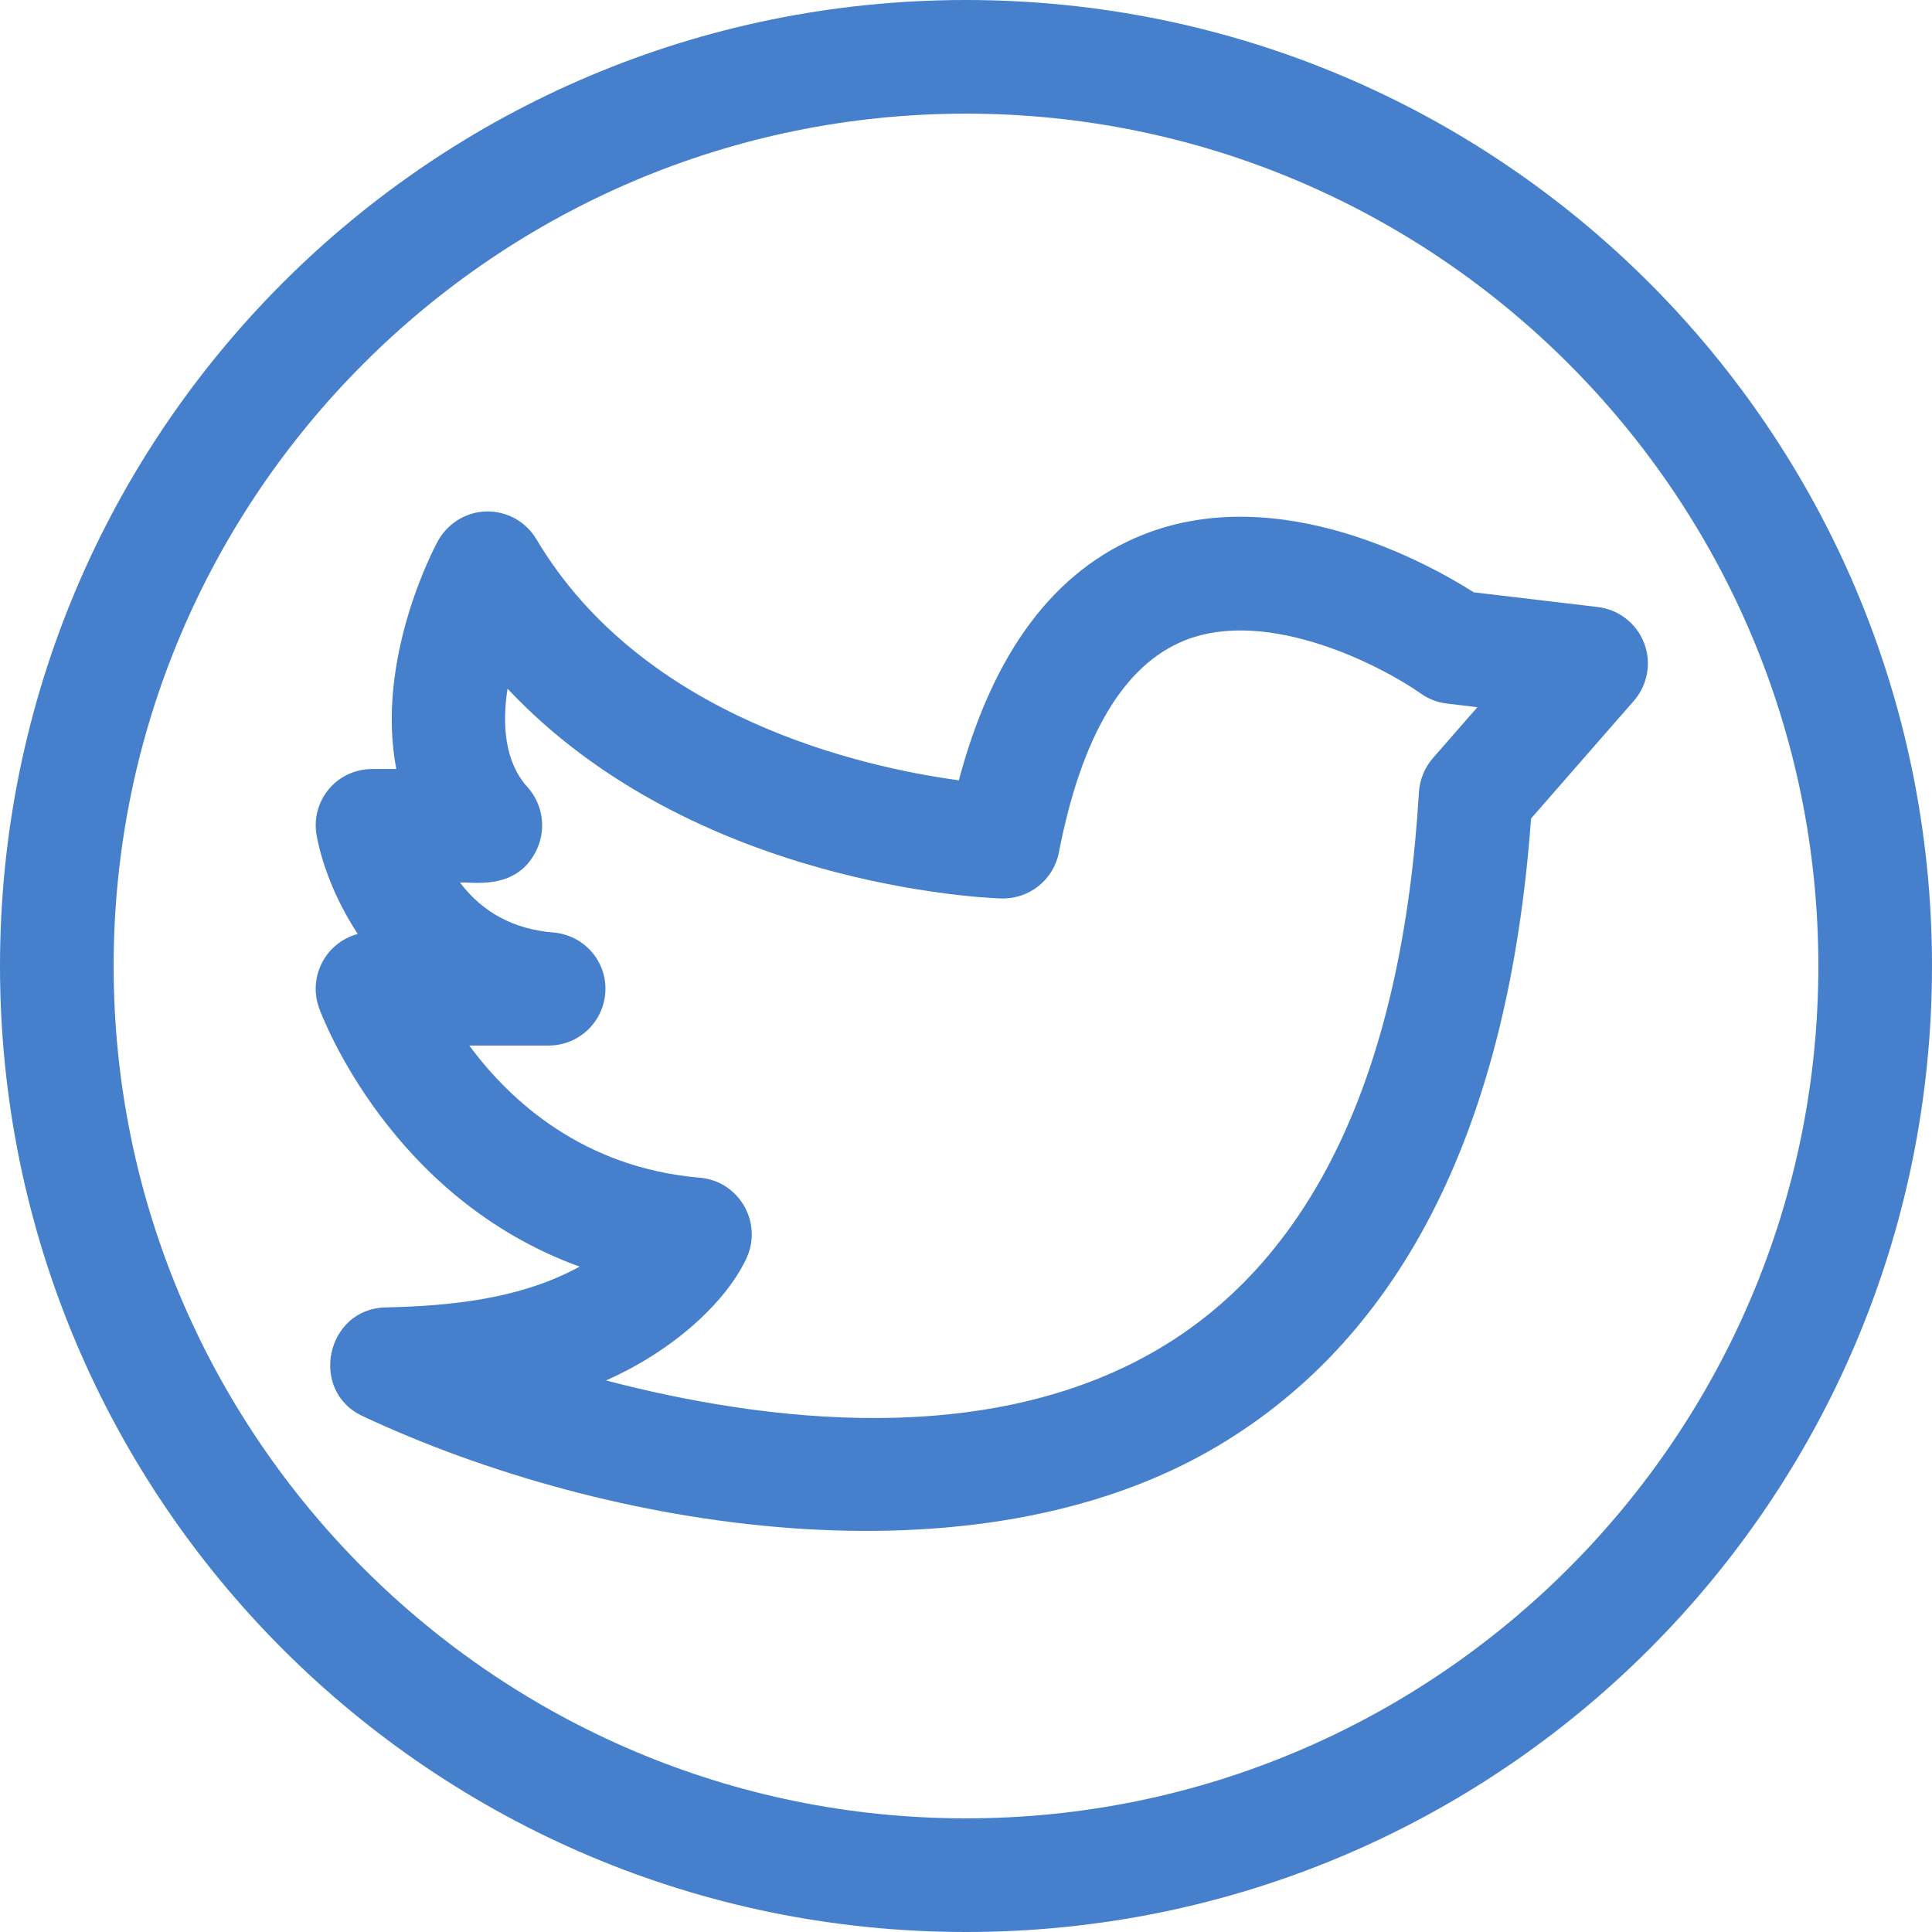 <?xml version="1.0" encoding="UTF-8" standalone="no"?><svg xmlns="http://www.w3.org/2000/svg" xmlns:xlink="http://www.w3.org/1999/xlink" fill="#4680cd" height="510" preserveAspectRatio="xMidYMid meet" version="1" viewBox="1.0 1.0 510.0 510.0" width="510" zoomAndPan="magnify"><g><g><g id="change1_1"><path d="M434.999,170.742c-1.999-5.193-6.708-8.853-12.233-9.507l-32.732-3.879c-11.739-7.465-51.25-29.587-87.375-15.182 c-23.279,9.284-39.575,31.057-48.549,64.805c-25.267-3.425-83.384-16.317-111.516-63.642c-2.769-4.658-7.809-7.454-13.254-7.331 c-5.418,0.13-10.344,3.277-12.887,8.063C115.587,145.699,100.034,175,105.614,204H99.34c-9.731,0-16.385,8.644-14.755,17.543 c1.288,7.041,4.703,16.688,10.859,25.998c-8.566,2.305-13.187,11.405-10.197,19.604c0.867,2.377,18.921,50.189,68.763,68.213 c-15.596,8.539-33.937,10.38-51.291,10.769c-15.589,0.37-20.271,21.98-6.039,28.669c64.115,30.093,161.466,46.094,225.714,7.948 c49.09-29.145,76.91-84.88,82.76-165.674l27.143-31.072C435.958,181.808,436.998,175.935,434.999,170.742z M379.243,201.132 c-2.194,2.511-3.482,5.779-3.676,8.969c-4.385,73.018-27.401,122.41-68.411,146.801c-45.11,26.833-104.338,19.453-146.177,8.503 c19.904-8.868,32.634-22.421,37.138-32.415c4.23-9.393-2.07-20.221-12.397-21.105c-30.816-2.638-50.033-20.268-60.841-34.885 h20.941c8.042,0,14.653-6.343,14.987-14.378c0.334-8.035-5.729-14.798-13.743-15.465C136.671,246.292,128.588,242,122.431,234 c2.314-0.463,15.179,2.696,20.385-9.009c2.409-5.415,1.403-11.792-2.565-16.194c-6.133-6.802-6.702-16.738-5.272-25.996 c49.104,52.24,126.645,55.261,130.353,55.375c7.362,0.191,13.787-4.923,15.187-12.147c5.941-30.671,17.104-49.5,33.175-55.955 c22.271-8.943,52.549,7.061,62.307,13.962c2.056,1.469,4.448,2.394,6.956,2.691l8.041,0.952L379.243,201.132z"/><path d="M256,1C115.049,1,1,115.068,1,256c0,140.951,114.068,255,255,255c140.951,0,255-114.068,255-255 C511,115.048,396.932,1,256,1z M256,481C131.935,481,31,380.065,31,256S131.935,31,256,31s225,100.935,225,225 S380.065,481,256,481z"/></g></g></g></svg>